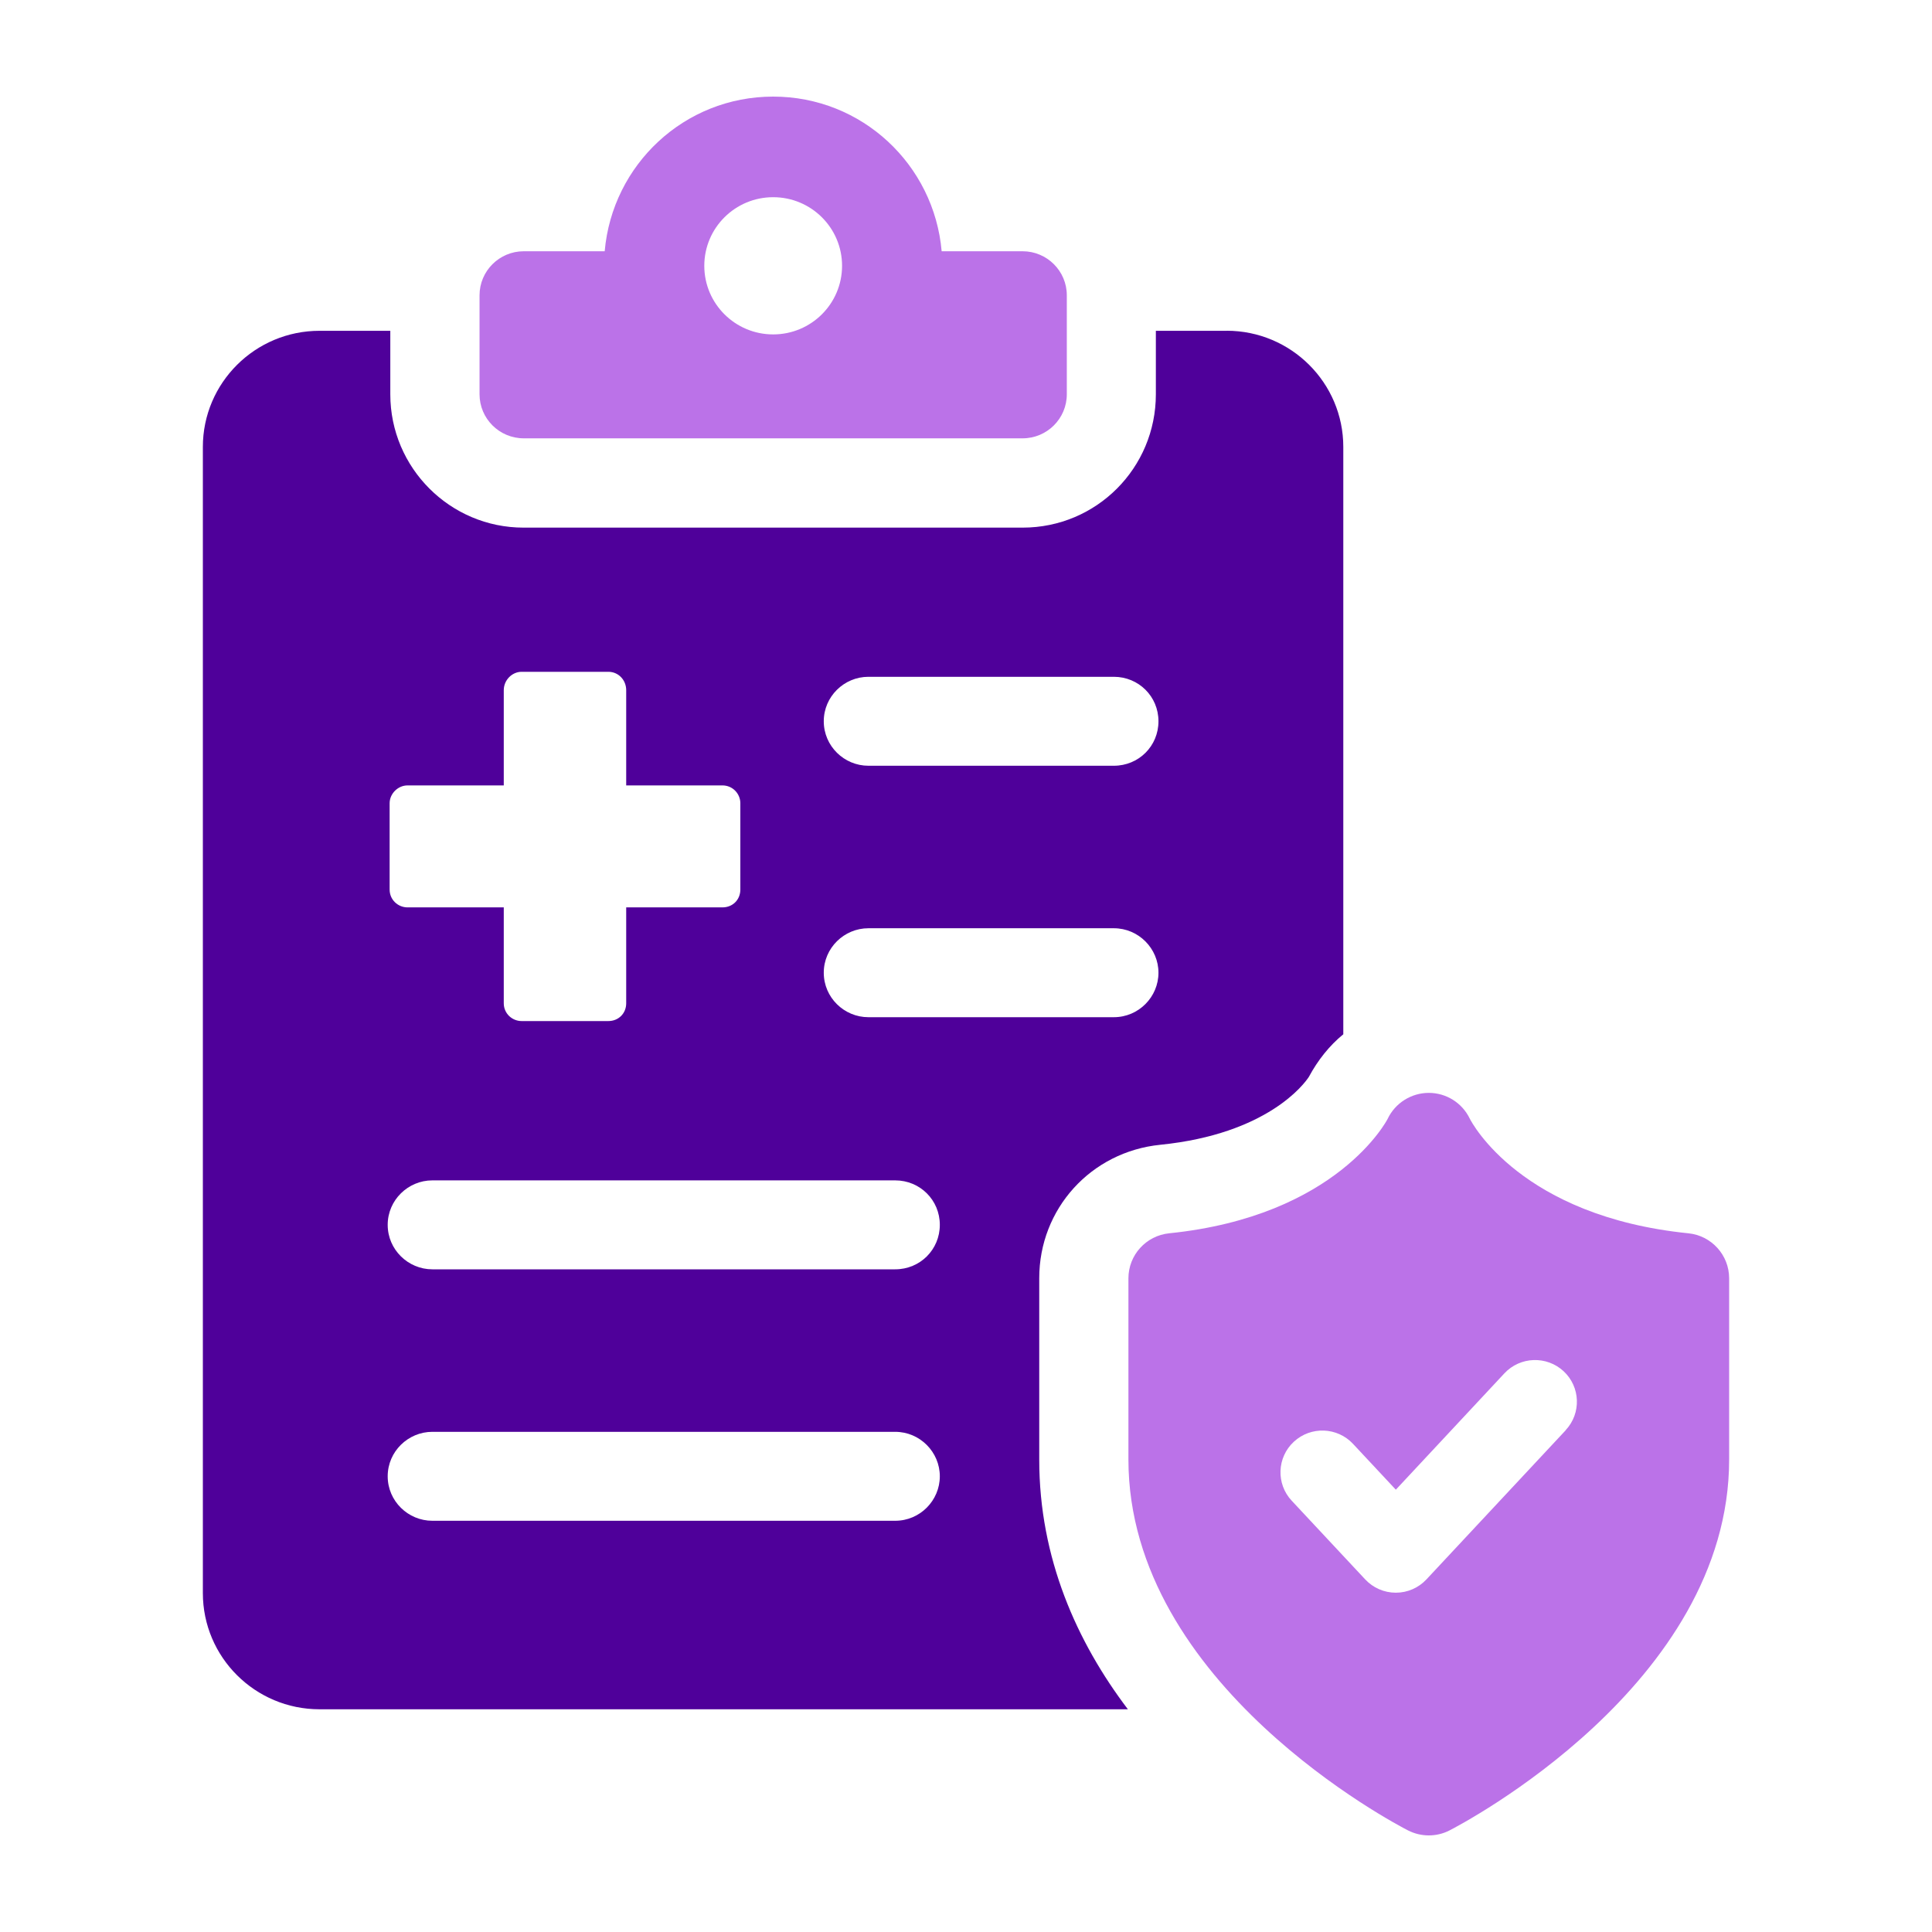 <svg width="100" height="100" viewBox="0 0 100 100" fill="none" xmlns="http://www.w3.org/2000/svg">
<g clip-path="url(#clip0_408_9037)">
<path d="M52.929 13.005H48.74C48.348 8.526 44.619 5 40.019 5C35.419 5 31.691 8.526 31.299 13.005H27.11C25.846 13.005 24.821 14.027 24.821 15.285V20.408C24.821 21.666 25.846 22.688 27.11 22.688H52.929C54.193 22.688 55.218 21.666 55.218 20.408V15.285C55.218 14.027 54.193 13.005 52.929 13.005ZM40.019 17.309C38.05 17.309 36.454 15.719 36.454 13.758C36.454 11.796 38.05 10.207 40.019 10.207C41.989 10.207 43.585 11.796 43.585 13.758C43.585 15.719 41.989 17.309 40.019 17.309Z" fill="#BB72E8"/>
<path d="M63.49 17.122H59.827V20.408C59.827 24.221 56.757 27.31 52.932 27.31H27.097C23.303 27.31 20.202 24.221 20.202 20.408V17.122H16.539C13.206 17.122 10.5 19.817 10.5 23.134V82.457C10.5 85.777 13.206 88.472 16.539 88.472H58.379C55.738 84.99 53.791 80.651 53.791 75.557V66.156C53.791 62.573 56.463 59.615 60.059 59.253C65.603 58.694 67.516 56.098 67.748 55.736C68.209 54.88 68.805 54.124 69.529 53.534V23.134C69.529 19.814 66.823 17.119 63.49 17.119V17.122ZM20.167 41.575C20.167 41.081 20.597 40.653 21.092 40.653H26.075V35.725C26.075 35.2 26.504 34.772 27 34.772H31.487C32.014 34.772 32.412 35.2 32.412 35.725V40.653H37.395C37.921 40.653 38.32 41.081 38.32 41.575V46.044C38.32 46.569 37.925 46.966 37.395 46.966H32.412V51.929C32.412 52.453 32.017 52.85 31.487 52.85H27C26.504 52.85 26.075 52.456 26.075 51.929V46.966H21.092C20.597 46.966 20.167 46.572 20.167 46.044V41.575ZM46.334 78.715H22.378C21.124 78.715 20.067 77.697 20.067 76.413C20.067 75.129 21.124 74.111 22.378 74.111H46.334C47.62 74.111 48.645 75.163 48.645 76.413C48.645 77.662 47.623 78.715 46.334 78.715ZM46.334 65.7H22.378C21.124 65.7 20.067 64.681 20.067 63.398C20.067 62.114 21.124 61.096 22.378 61.096H46.334C47.62 61.096 48.645 62.114 48.645 63.398C48.645 64.681 47.623 65.7 46.334 65.7ZM57.651 52.65H44.948C43.694 52.65 42.638 51.632 42.638 50.348C42.638 49.065 43.694 48.046 44.948 48.046H57.651C58.937 48.046 59.962 49.099 59.962 50.348C59.962 51.598 58.94 52.65 57.651 52.65ZM57.651 39.635H44.948C43.694 39.635 42.638 38.617 42.638 37.333C42.638 36.049 43.694 35.031 44.948 35.031H57.651C58.937 35.031 59.962 36.049 59.962 37.333C59.962 38.617 58.94 39.635 57.651 39.635Z" fill="#4F009A"/>
<path d="M87.387 63.835C78.754 62.957 76.195 58.144 76.07 57.891C75.678 57.082 74.856 56.567 73.953 56.567C73.05 56.567 72.213 57.092 71.824 57.913C71.799 57.963 69.222 62.948 60.517 63.835C59.319 63.957 58.407 64.963 58.407 66.165V75.544C58.407 87.204 72.288 94.441 72.878 94.741C73.216 94.913 73.583 95 73.953 95C74.323 95 74.69 94.916 75.029 94.741C75.618 94.438 89.5 87.204 89.5 75.544V66.165C89.5 64.963 88.588 63.957 87.39 63.835H87.387ZM81.043 74.027L73.834 81.748C73.423 82.188 72.85 82.438 72.248 82.438C71.645 82.438 71.072 82.188 70.661 81.748L66.857 77.675C66.042 76.803 66.092 75.435 66.97 74.623C67.848 73.811 69.219 73.861 70.034 74.736L72.248 77.106L77.867 71.084C78.682 70.21 80.052 70.163 80.93 70.972C81.805 71.784 81.855 73.149 81.04 74.023L81.043 74.027Z" fill="#BB72E8"/>
</g>
<defs>
<clipPath id="clip0_408_9037">
<rect width="79" height="90" fill="white" transform="translate(10.5 5)"/>
</clipPath>
</defs>
</svg>
